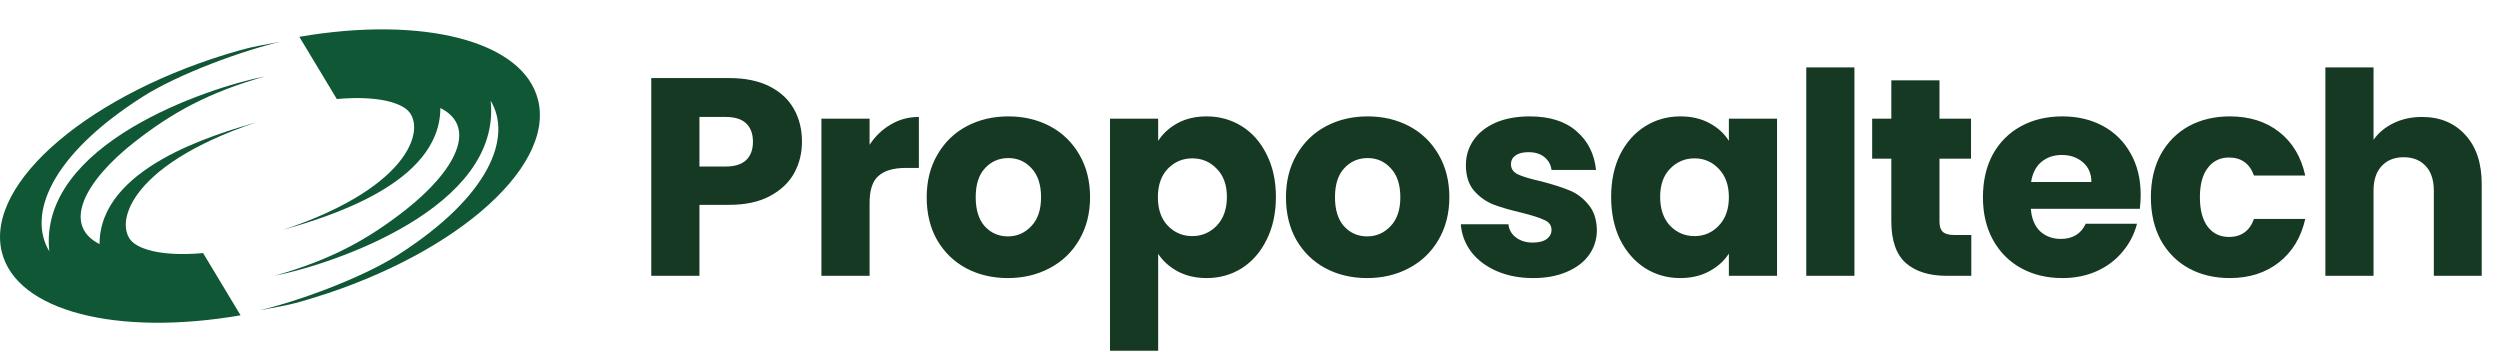 <svg width="426" height="60" viewBox="0 0 426 60" fill="none" xmlns="http://www.w3.org/2000/svg">
<g clip-path="url(#clip0_55_330588)">
<path d="M24.227 16.533C30.483 12.545 41.434 8.589 47.803 7.113C45.16 7.635 43.501 7.822 40.782 8.589C15.548 15.726 -2.575 31.093 0.303 42.912C2.787 53.108 20.084 57.333 40.994 53.728L34.602 43.116C34.602 43.116 26.416 44.078 22.841 41.46C19.267 38.842 21.236 28.344 43.751 20.824C36.443 22.953 16.964 28.605 16.964 41.59C10.489 38.336 14.442 30.84 22.932 24.192C29.271 19.233 35.458 15.767 45.182 13.01C35.375 14.935 6.475 24.559 8.399 42.83C4.688 36.631 8.52 26.558 24.242 16.525L24.227 16.533Z" fill="#0F5735"/>
<path d="M67.773 43.467C61.51 47.455 50.567 51.411 44.197 52.879C46.833 52.357 48.499 52.17 51.21 51.403C76.452 44.266 94.575 28.907 91.697 17.088C89.213 6.892 71.908 2.667 51.006 6.273L57.398 16.884C57.398 16.884 65.584 15.922 69.159 18.54C72.741 21.158 70.764 31.648 48.249 39.168C55.557 37.039 75.036 31.387 75.036 18.401C81.511 21.656 77.558 29.152 69.068 35.799C62.729 40.759 56.542 44.225 46.818 46.982C56.625 45.057 85.525 35.432 83.609 17.162C87.32 23.361 83.488 33.434 67.766 43.467H67.773Z" fill="#0F5735"/>
</g>
<path d="M136.656 24.152C136.656 26.104 136.208 27.896 135.312 29.528C134.416 31.128 133.04 32.424 131.184 33.416C129.328 34.408 127.024 34.904 124.272 34.904H119.184V47H110.976V13.304H124.272C126.96 13.304 129.232 13.768 131.088 14.696C132.944 15.624 134.336 16.904 135.264 18.536C136.192 20.168 136.656 22.04 136.656 24.152ZM123.648 28.376C125.216 28.376 126.384 28.008 127.152 27.272C127.92 26.536 128.304 25.496 128.304 24.152C128.304 22.808 127.92 21.768 127.152 21.032C126.384 20.296 125.216 19.928 123.648 19.928H119.184V28.376H123.648ZM148.177 24.68C149.137 23.208 150.337 22.056 151.777 21.224C153.217 20.36 154.817 19.928 156.577 19.928V28.616H154.321C152.273 28.616 150.737 29.064 149.713 29.96C148.689 30.824 148.177 32.36 148.177 34.568V47H139.969V20.216H148.177V24.68ZM171.732 47.384C169.108 47.384 166.74 46.824 164.628 45.704C162.548 44.584 160.9 42.984 159.684 40.904C158.5 38.824 157.908 36.392 157.908 33.608C157.908 30.856 158.516 28.44 159.732 26.36C160.948 24.248 162.612 22.632 164.724 21.512C166.836 20.392 169.204 19.832 171.828 19.832C174.452 19.832 176.82 20.392 178.932 21.512C181.044 22.632 182.708 24.248 183.924 26.36C185.14 28.44 185.748 30.856 185.748 33.608C185.748 36.36 185.124 38.792 183.876 40.904C182.66 42.984 180.98 44.584 178.836 45.704C176.724 46.824 174.356 47.384 171.732 47.384ZM171.732 40.28C173.3 40.28 174.628 39.704 175.716 38.552C176.836 37.4 177.396 35.752 177.396 33.608C177.396 31.464 176.852 29.816 175.764 28.664C174.708 27.512 173.396 26.936 171.828 26.936C170.228 26.936 168.9 27.512 167.844 28.664C166.788 29.784 166.26 31.432 166.26 33.608C166.26 35.752 166.772 37.4 167.796 38.552C168.852 39.704 170.164 40.28 171.732 40.28ZM197.351 24.008C198.151 22.76 199.255 21.752 200.663 20.984C202.071 20.216 203.719 19.832 205.607 19.832C207.815 19.832 209.815 20.392 211.607 21.512C213.399 22.632 214.807 24.232 215.831 26.312C216.887 28.392 217.415 30.808 217.415 33.56C217.415 36.312 216.887 38.744 215.831 40.856C214.807 42.936 213.399 44.552 211.607 45.704C209.815 46.824 207.815 47.384 205.607 47.384C203.751 47.384 202.103 47 200.663 46.232C199.255 45.464 198.151 44.472 197.351 43.256V59.768H189.143V20.216H197.351V24.008ZM209.063 33.56C209.063 31.512 208.487 29.912 207.335 28.76C206.215 27.576 204.823 26.984 203.159 26.984C201.527 26.984 200.135 27.576 198.983 28.76C197.863 29.944 197.303 31.56 197.303 33.608C197.303 35.656 197.863 37.272 198.983 38.456C200.135 39.64 201.527 40.232 203.159 40.232C204.791 40.232 206.183 39.64 207.335 38.456C208.487 37.24 209.063 35.608 209.063 33.56ZM232.953 47.384C230.329 47.384 227.961 46.824 225.849 45.704C223.769 44.584 222.121 42.984 220.905 40.904C219.721 38.824 219.129 36.392 219.129 33.608C219.129 30.856 219.737 28.44 220.953 26.36C222.169 24.248 223.833 22.632 225.945 21.512C228.057 20.392 230.425 19.832 233.049 19.832C235.673 19.832 238.041 20.392 240.153 21.512C242.265 22.632 243.929 24.248 245.145 26.36C246.361 28.44 246.969 30.856 246.969 33.608C246.969 36.36 246.345 38.792 245.097 40.904C243.881 42.984 242.201 44.584 240.057 45.704C237.945 46.824 235.577 47.384 232.953 47.384ZM232.953 40.28C234.521 40.28 235.849 39.704 236.937 38.552C238.057 37.4 238.617 35.752 238.617 33.608C238.617 31.464 238.073 29.816 236.985 28.664C235.929 27.512 234.617 26.936 233.049 26.936C231.449 26.936 230.121 27.512 229.065 28.664C228.009 29.784 227.481 31.432 227.481 33.608C227.481 35.752 227.993 37.4 229.017 38.552C230.073 39.704 231.385 40.28 232.953 40.28ZM261.259 47.384C258.923 47.384 256.843 46.984 255.019 46.184C253.195 45.384 251.755 44.296 250.699 42.92C249.643 41.512 249.051 39.944 248.923 38.216H257.035C257.131 39.144 257.563 39.896 258.331 40.472C259.099 41.048 260.043 41.336 261.163 41.336C262.187 41.336 262.971 41.144 263.515 40.76C264.091 40.344 264.379 39.816 264.379 39.176C264.379 38.408 263.979 37.848 263.179 37.496C262.379 37.112 261.083 36.696 259.291 36.248C257.371 35.8 255.771 35.336 254.491 34.856C253.211 34.344 252.107 33.56 251.179 32.504C250.251 31.416 249.787 29.96 249.787 28.136C249.787 26.6 250.203 25.208 251.035 23.96C251.899 22.68 253.147 21.672 254.779 20.936C256.443 20.2 258.411 19.832 260.683 19.832C264.043 19.832 266.683 20.664 268.603 22.328C270.555 23.992 271.675 26.2 271.963 28.952H264.379C264.251 28.024 263.835 27.288 263.131 26.744C262.459 26.2 261.563 25.928 260.443 25.928C259.483 25.928 258.747 26.12 258.235 26.504C257.723 26.856 257.467 27.352 257.467 27.992C257.467 28.76 257.867 29.336 258.667 29.72C259.499 30.104 260.779 30.488 262.507 30.872C264.491 31.384 266.107 31.896 267.355 32.408C268.603 32.888 269.691 33.688 270.619 34.808C271.579 35.896 272.075 37.368 272.107 39.224C272.107 40.792 271.659 42.2 270.763 43.448C269.899 44.664 268.635 45.624 266.971 46.328C265.339 47.032 263.435 47.384 261.259 47.384ZM274.537 33.56C274.537 30.808 275.049 28.392 276.073 26.312C277.129 24.232 278.553 22.632 280.345 21.512C282.137 20.392 284.137 19.832 286.345 19.832C288.233 19.832 289.881 20.216 291.289 20.984C292.729 21.752 293.833 22.76 294.601 24.008V20.216H302.809V47H294.601V43.208C293.801 44.456 292.681 45.464 291.241 46.232C289.833 47 288.185 47.384 286.297 47.384C284.121 47.384 282.137 46.824 280.345 45.704C278.553 44.552 277.129 42.936 276.073 40.856C275.049 38.744 274.537 36.312 274.537 33.56ZM294.601 33.608C294.601 31.56 294.025 29.944 292.873 28.76C291.753 27.576 290.377 26.984 288.745 26.984C287.113 26.984 285.721 27.576 284.569 28.76C283.449 29.912 282.889 31.512 282.889 33.56C282.889 35.608 283.449 37.24 284.569 38.456C285.721 39.64 287.113 40.232 288.745 40.232C290.377 40.232 291.753 39.64 292.873 38.456C294.025 37.272 294.601 35.656 294.601 33.608ZM315.995 11.48V47H307.787V11.48H315.995ZM335.912 40.04V47H331.736C328.76 47 326.44 46.28 324.776 44.84C323.112 43.368 322.28 40.984 322.28 37.688V27.032H319.016V20.216H322.28V13.688H330.488V20.216H335.864V27.032H330.488V37.784C330.488 38.584 330.68 39.16 331.064 39.512C331.448 39.864 332.088 40.04 332.984 40.04H335.912ZM364.772 33.176C364.772 33.944 364.724 34.744 364.628 35.576H346.052C346.18 37.24 346.708 38.52 347.636 39.416C348.596 40.28 349.764 40.712 351.14 40.712C353.188 40.712 354.612 39.848 355.412 38.12H364.148C363.7 39.88 362.884 41.464 361.7 42.872C360.548 44.28 359.092 45.384 357.332 46.184C355.572 46.984 353.604 47.384 351.428 47.384C348.804 47.384 346.468 46.824 344.42 45.704C342.372 44.584 340.772 42.984 339.62 40.904C338.468 38.824 337.892 36.392 337.892 33.608C337.892 30.824 338.452 28.392 339.572 26.312C340.724 24.232 342.324 22.632 344.372 21.512C346.42 20.392 348.772 19.832 351.428 19.832C354.02 19.832 356.324 20.376 358.34 21.464C360.356 22.552 361.924 24.104 363.044 26.12C364.196 28.136 364.772 30.488 364.772 33.176ZM356.372 31.016C356.372 29.608 355.892 28.488 354.932 27.656C353.972 26.824 352.772 26.408 351.332 26.408C349.956 26.408 348.788 26.808 347.828 27.608C346.9 28.408 346.324 29.544 346.1 31.016H356.372ZM366.51 33.608C366.51 30.824 367.07 28.392 368.19 26.312C369.342 24.232 370.926 22.632 372.942 21.512C374.99 20.392 377.326 19.832 379.95 19.832C383.31 19.832 386.11 20.712 388.35 22.472C390.622 24.232 392.11 26.712 392.814 29.912H384.078C383.342 27.864 381.918 26.84 379.806 26.84C378.302 26.84 377.102 27.432 376.206 28.616C375.31 29.768 374.862 31.432 374.862 33.608C374.862 35.784 375.31 37.464 376.206 38.648C377.102 39.8 378.302 40.376 379.806 40.376C381.918 40.376 383.342 39.352 384.078 37.304H392.814C392.11 40.44 390.622 42.904 388.35 44.696C386.078 46.488 383.278 47.384 379.95 47.384C377.326 47.384 374.99 46.824 372.942 45.704C370.926 44.584 369.342 42.984 368.19 40.904C367.07 38.824 366.51 36.392 366.51 33.608ZM412.708 19.928C415.78 19.928 418.244 20.952 420.1 23C421.956 25.016 422.884 27.8 422.884 31.352V47H414.724V32.456C414.724 30.664 414.26 29.272 413.332 28.28C412.404 27.288 411.156 26.792 409.588 26.792C408.02 26.792 406.772 27.288 405.844 28.28C404.916 29.272 404.452 30.664 404.452 32.456V47H396.244V11.48H404.452V23.816C405.284 22.632 406.42 21.688 407.86 20.984C409.3 20.28 410.916 19.928 412.708 19.928Z" fill="#153922"/>
<defs>
<clipPath id="clip0_55_330588">
<rect width="92" height="50" fill="white" transform="translate(0 5)"/>
</clipPath>
</defs>
</svg>
